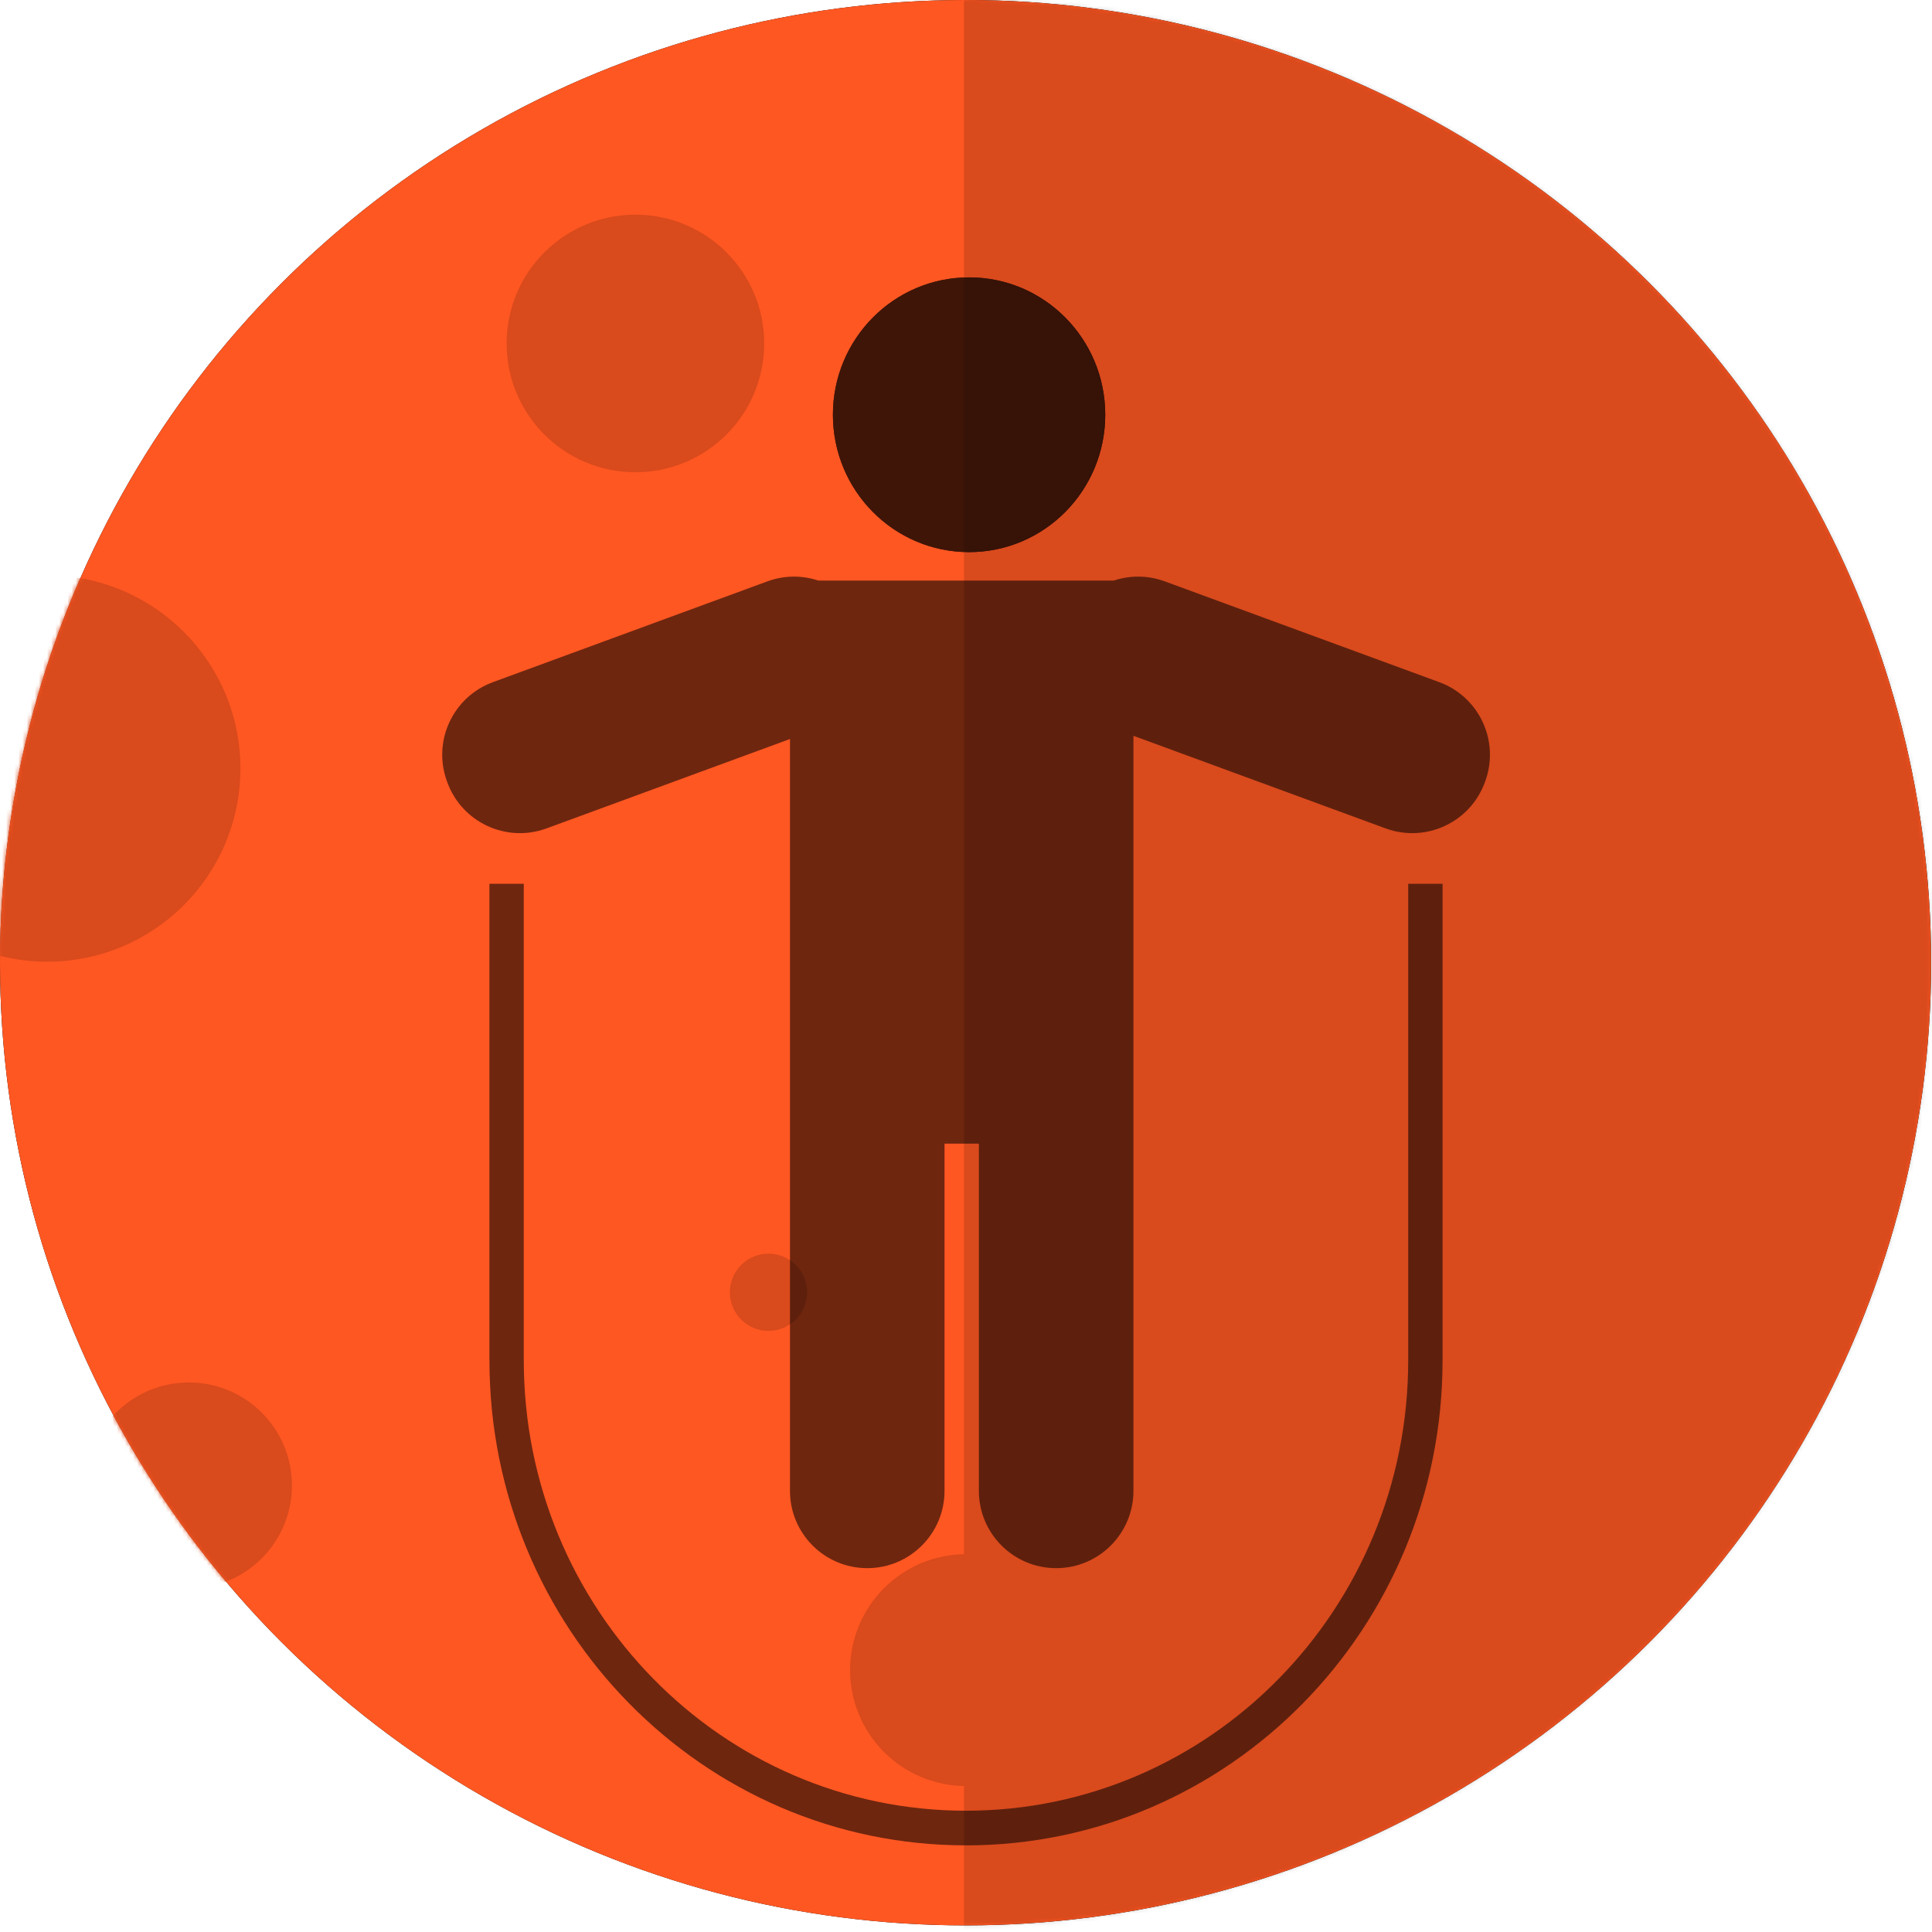 <?xml version="1.0" encoding="UTF-8"?>
<svg width="472px" height="472px" viewBox="0 0 472 472" version="1.1" xmlns="http://www.w3.org/2000/svg" xmlns:xlink="http://www.w3.org/1999/xlink">
    <title>Planet 1/ 23</title>
    <defs>
        <ellipse id="path-1" cx="235.892" cy="235.191" rx="235.892" ry="235.191"></ellipse>
        <ellipse id="path-3" cx="235.892" cy="235.191" rx="235.892" ry="235.191"></ellipse>
        <ellipse id="path-5" cx="235.892" cy="235.191" rx="235.892" ry="235.191"></ellipse>
        <ellipse id="path-7" cx="235.892" cy="235.191" rx="235.892" ry="235.191"></ellipse>
        <ellipse id="path-9" cx="235.892" cy="235.191" rx="235.892" ry="235.191"></ellipse>
        <ellipse id="path-11" cx="235.892" cy="235.191" rx="235.892" ry="235.191"></ellipse>
        <ellipse id="path-13" cx="235.892" cy="235.191" rx="235.892" ry="235.191"></ellipse>
        <ellipse id="path-15" cx="236" cy="238.098" rx="236" ry="238.098"></ellipse>
        <ellipse id="path-17" cx="236" cy="238.098" rx="236" ry="238.098"></ellipse>
        <ellipse id="path-19" cx="236" cy="238.098" rx="236" ry="238.098"></ellipse>
    </defs>
    <g id="Planet-1/-23" stroke="none" stroke-width="1" fill="none" fill-rule="evenodd">
        <g id="Planet---32-Rope-Skipping-Copy-3">
            <g id="Oval-22">
                <g id="path-1-link" fill="#000000">
                    <ellipse id="path-1" cx="235.892" cy="235.191" rx="235.892" ry="235.191"></ellipse>
                </g>
                <g id="path-1-link" fill="#FF5722">
                    <ellipse id="path-1" cx="235.892" cy="235.191" rx="235.892" ry="235.191"></ellipse>
                </g>
            </g>
            <g id="Rectangle-4-Clipped">
                <mask id="mask-2" fill="white">
                    <use xlink:href="#path-1"></use>
                </mask>
                <g id="path-1"></g>
                <polygon id="Rectangle-4" fill-opacity="0.15" fill="#000000" mask="url(#mask-2)" points="235.504 -98.719 613.55 -98.719 613.55 570.719 235.504 570.719"></polygon>
            </g>
            <g id="Oval-Clipped">
                <mask id="mask-4" fill="white">
                    <use xlink:href="#path-3"></use>
                </mask>
                <g id="path-1"></g>
                <circle id="Oval" fill="#D94A1C" mask="url(#mask-4)" cx="155.236" cy="83.911" r="31.467"></circle>
            </g>
            <g id="Oval-Copy-Clipped">
                <mask id="mask-6" fill="white">
                    <use xlink:href="#path-5"></use>
                </mask>
                <g id="path-1"></g>
                <circle id="Oval-Copy" fill="#D94A1C" mask="url(#mask-6)" cx="187.751" cy="315.716" r="9.44"></circle>
            </g>
            <g id="Oval-Copy-4-Clipped">
                <mask id="mask-8" fill="white">
                    <use xlink:href="#path-7"></use>
                </mask>
                <g id="path-1"></g>
                <circle id="Oval-Copy-4" fill="#D94A1C" mask="url(#mask-8)" cx="236" cy="408.018" r="28.32"></circle>
            </g>
            <g id="Oval-Copy-2-Clipped">
                <mask id="mask-10" fill="white">
                    <use xlink:href="#path-9"></use>
                </mask>
                <g id="path-1"></g>
                <circle id="Oval-Copy-2" fill="#D94A1C" mask="url(#mask-10)" cx="46.151" cy="362.916" r="25.173"></circle>
            </g>
            <g id="Oval-Copy-3-Clipped">
                <mask id="mask-12" fill="white">
                    <use xlink:href="#path-11"></use>
                </mask>
                <g id="path-1"></g>
                <circle id="Oval-Copy-3" fill="#D94A1C" mask="url(#mask-12)" cx="11.538" cy="187.751" r="47.2"></circle>
            </g>
            <g id="Symbol/-Sports-V2/-48-Rope-Skipping-Clipped">
                <mask id="mask-14" fill="white">
                    <use xlink:href="#path-13"></use>
                </mask>
                <g id="path-1"></g>
                <g id="Symbol/-Sports-V2/-48-Rope-Skipping" mask="url(#mask-14)">
                    <g transform="translate(0, -4.196)" id="Group">
                        <g>
                            <g id="Combined-Shape-Clipped">
                                <mask id="mask-16" fill="white">
                                    <use xlink:href="#path-15"></use>
                                </mask>
                                <g id="path-4"></g>
                                <path d="M239.147,283.601 L230.756,283.601 L230.756,368.426 C230.756,378.853 222.303,387.306 211.876,387.306 C201.448,387.306 192.996,378.853 192.996,368.426 L192.996,283.601 L192.996,184.742 L133.53,206.578 C123.742,210.172 112.893,205.151 109.299,195.363 C109.287,195.329 109.274,195.296 109.262,195.262 L109.162,194.984 C105.638,185.215 110.665,174.434 120.413,170.854 L187.473,146.229 C191.648,144.696 196.015,144.73 199.931,146.033 L272.112,146.033 C276.027,144.73 280.395,144.696 284.57,146.229 L351.629,170.854 C361.378,174.434 366.405,185.215 362.881,194.984 L362.781,195.262 C362.768,195.296 362.756,195.329 362.744,195.363 C359.15,205.151 348.301,210.172 338.513,206.578 L276.907,183.956 L276.907,283.601 L276.907,368.426 C276.907,378.853 268.454,387.306 258.027,387.306 C247.6,387.306 239.147,378.853 239.147,368.426 L239.147,283.601 Z" id="Combined-Shape" fill="#000000" opacity="0.752" mask="url(#mask-16)"></path>
                            </g>
                            <g id="Oval-path-Copy-Clipped">
                                <mask id="mask-18" fill="white">
                                    <use xlink:href="#path-17"></use>
                                </mask>
                                <g id="path-4"></g>
                                <g id="Oval-path-Copy" opacity="0.752" mask="url(#mask-18)">
                                    <g transform="translate(203.484, 71.324)" id="path-6-link">
                                        <g>
                                            <ellipse id="path-6" fill="#000000" cx="33.267" cy="34.197" rx="33.267" ry="33.563"></ellipse>
                                        </g>
                                        <g>
                                            <ellipse id="path-6" fill="#000000" cx="33.267" cy="34.197" rx="33.267" ry="33.563"></ellipse>
                                        </g>
                                    </g>
                                </g>
                            </g>
                            <g id="Combined-Shape-Clipped">
                                <mask id="mask-20" fill="white">
                                    <use xlink:href="#path-19"></use>
                                </mask>
                                <g id="path-4"></g>
                                <path d="M127.964,220.108 L119.573,220.108 L119.573,336.512 C119.573,401.959 171.691,455.031 236,455.031 C300.309,455.031 352.427,401.959 352.427,336.512 L352.427,220.108 L344.036,220.108 L344.036,336.512 C344.036,397.301 295.658,446.566 236,446.566 C176.342,446.566 127.964,397.301 127.964,336.512 L127.964,220.108 Z" id="Combined-Shape" fill="#000000" opacity="0.752" mask="url(#mask-20)"></path>
                            </g>
                        </g>
                    </g>
                </g>
            </g>
        </g>
    </g>
</svg>